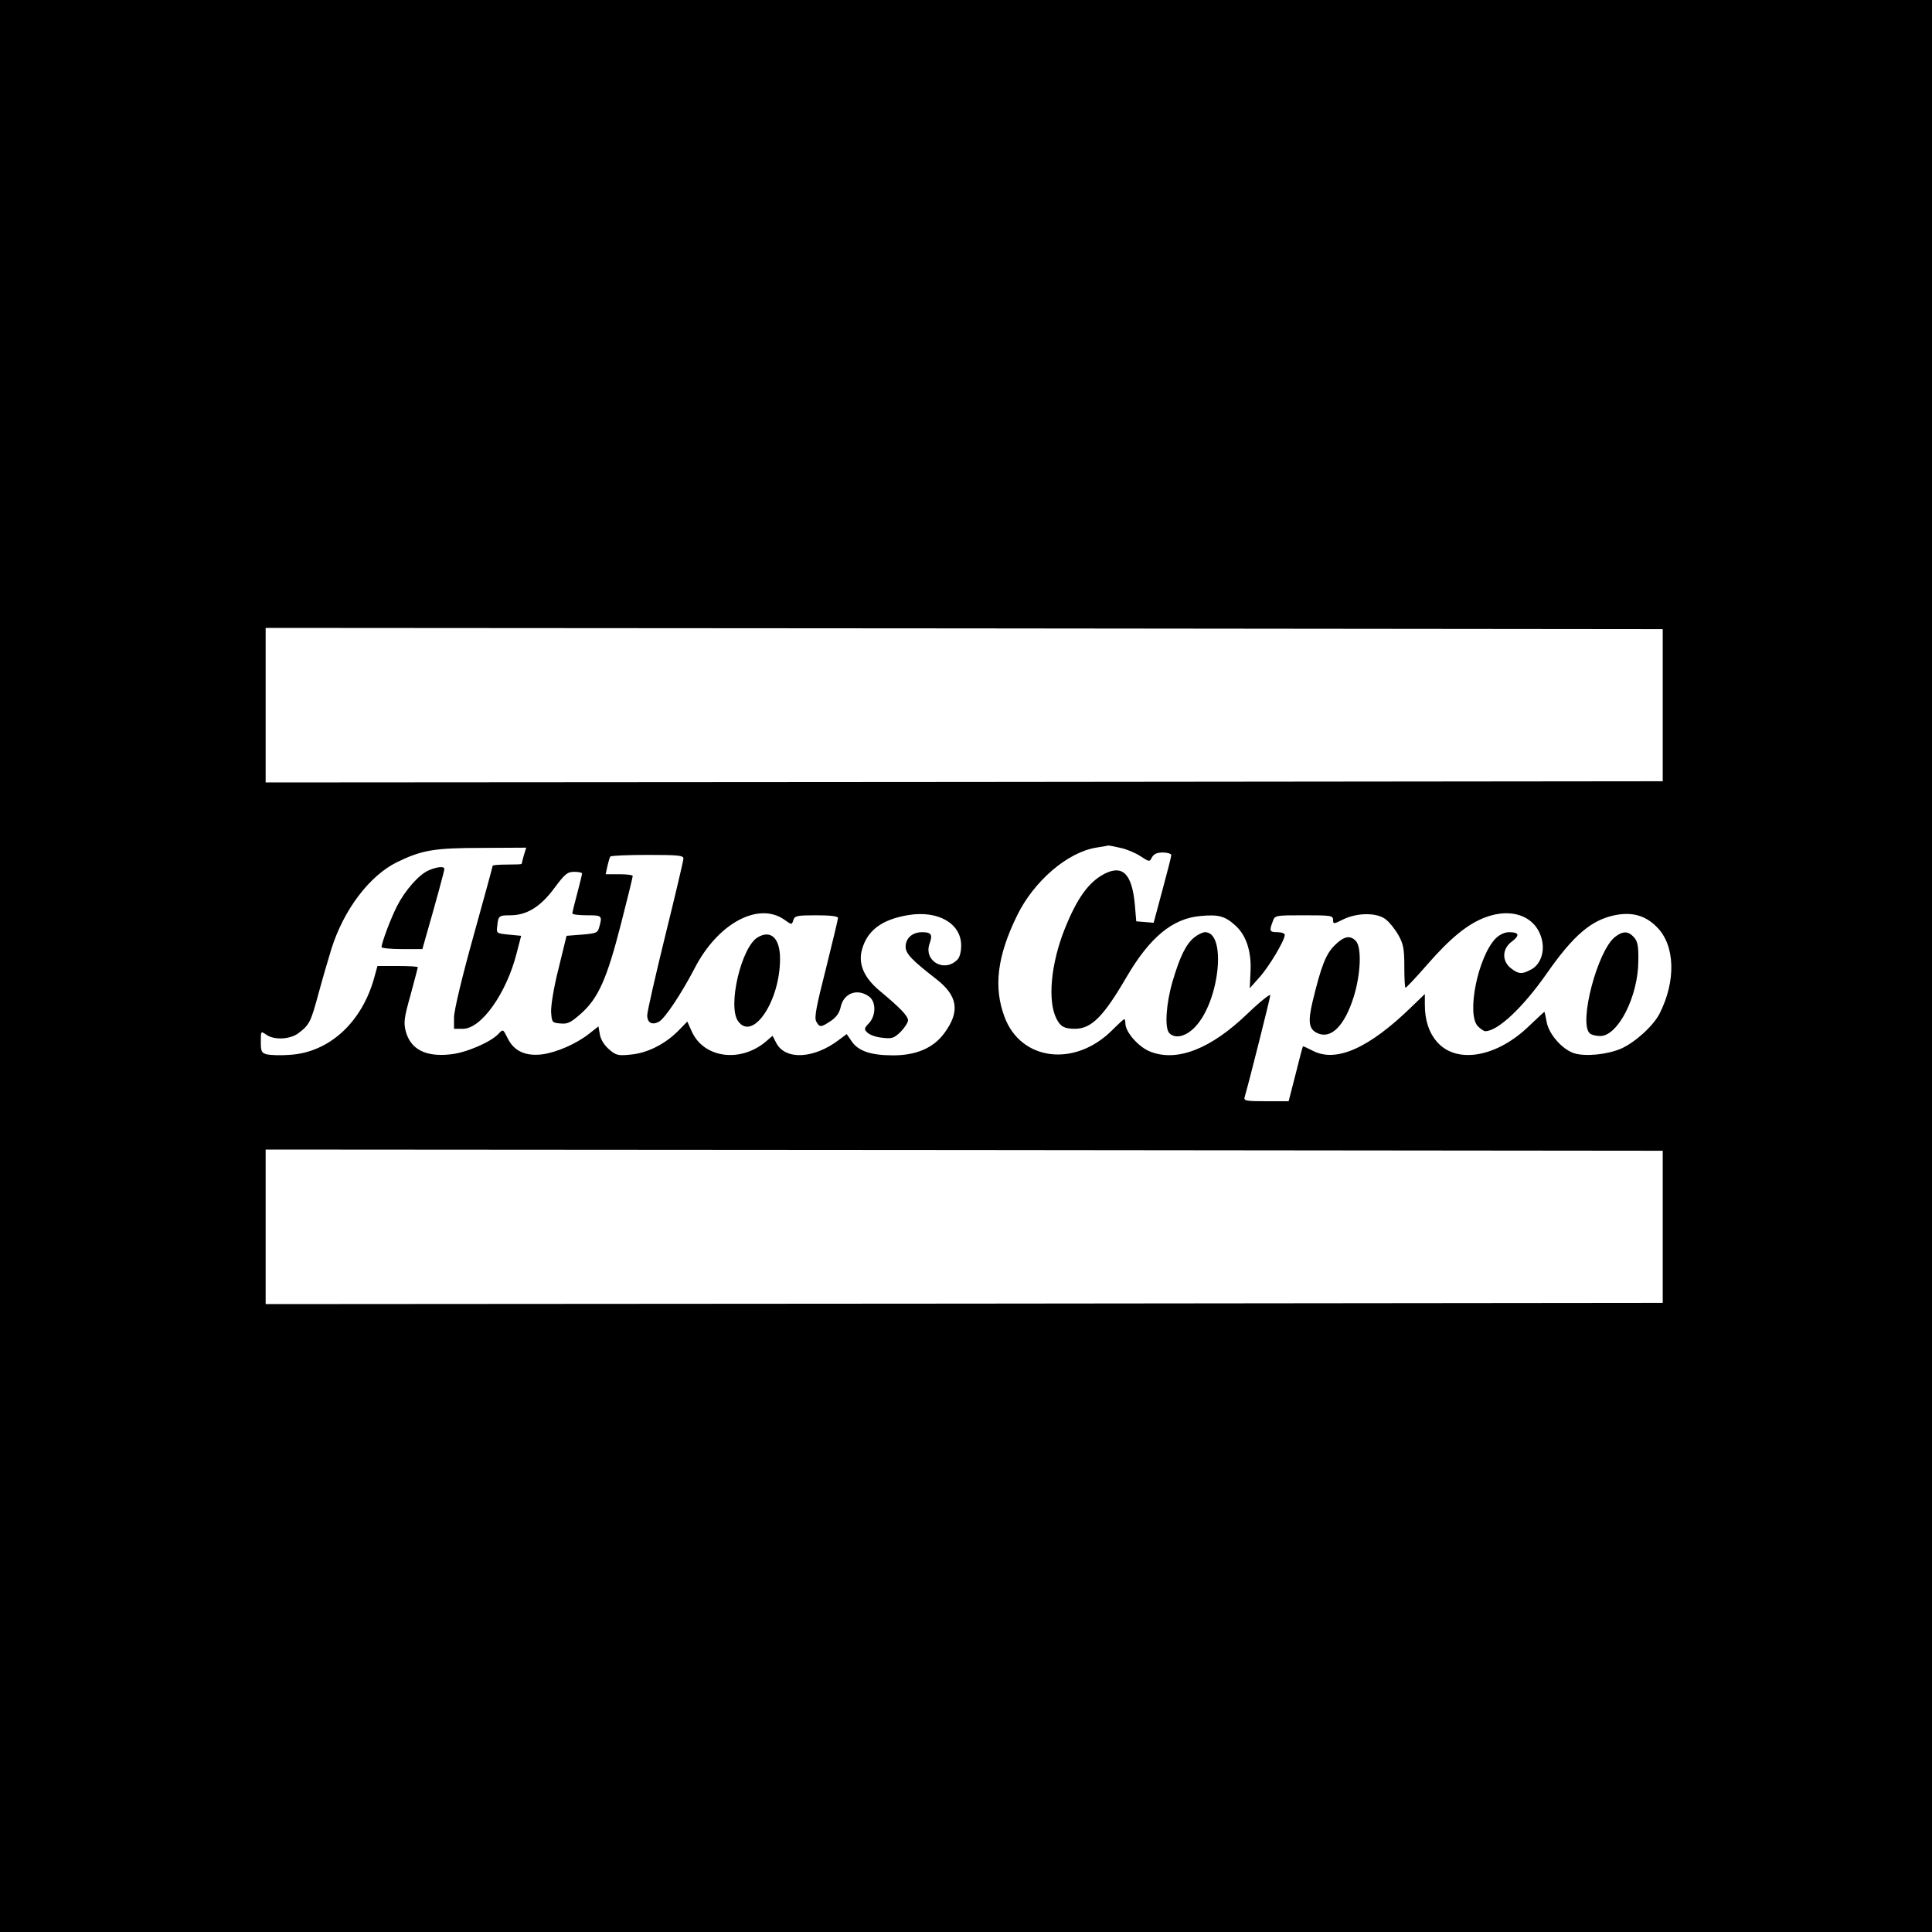 <?xml version="1.0" standalone="no"?>
<!DOCTYPE svg PUBLIC "-//W3C//DTD SVG 20010904//EN"
 "http://www.w3.org/TR/2001/REC-SVG-20010904/DTD/svg10.dtd">
<svg version="1.0" xmlns="http://www.w3.org/2000/svg"
 width="800pt" height="800pt" viewBox="0 0 800 800"
 preserveAspectRatio="xMidYMid meet">
<g transform="translate(0,800) scale(0.1,-0.1)"
fill="#000000" stroke="none">
<path d="M0 4000 l0 -4000 4000 0 4000 0 0 4000 0 4000 -4000 0 -4000 0 0
-4000z m6885 1080 l0 -315 -2892 -3 -2893 -2 0 320 0 320 2893 -2 2892 -3 0
-315z m-2245 -591 c25 -5 62 -21 82 -34 37 -24 38 -25 48 -5 8 14 21 20 45 20
19 0 35 -5 35 -11 0 -6 -17 -72 -37 -146 l-36 -134 -36 3 -36 3 -6 71 c-12
125 -50 164 -125 126 -66 -34 -114 -101 -165 -228 -58 -145 -72 -300 -34 -373
16 -32 33 -41 76 -41 68 0 118 50 213 213 97 166 191 244 307 254 73 7 101 0
143 -38 46 -40 69 -109 64 -195 l-3 -66 40 45 c39 43 105 153 105 176 0 6 -13
11 -30 11 -33 0 -35 5 -20 44 9 26 10 26 130 26 111 0 120 -1 120 -19 0 -18 2
-18 42 2 57 28 138 29 175 1 16 -12 39 -41 53 -65 21 -38 25 -57 25 -131 0
-49 2 -88 5 -88 3 0 44 43 90 96 96 110 166 167 239 195 118 45 221 0 238
-104 7 -48 -12 -94 -48 -112 -37 -20 -51 -19 -83 6 -38 30 -36 81 4 110 34 26
31 39 -11 39 -19 0 -39 -10 -55 -25 -74 -75 -123 -316 -74 -365 11 -11 25 -20
30 -20 52 0 156 98 254 238 111 159 185 222 281 242 72 15 128 0 176 -49 75
-75 80 -222 11 -358 -26 -51 -101 -119 -159 -145 -58 -25 -149 -34 -196 -19
-50 17 -105 81 -113 131 -4 22 -8 40 -9 40 -2 0 -29 -26 -62 -57 -134 -131
-301 -160 -382 -68 -34 39 -51 90 -51 155 l0 44 -57 -55 c-175 -170 -311 -230
-407 -180 -22 11 -40 20 -41 18 -1 -1 -15 -53 -30 -114 l-29 -113 -93 0 c-85
0 -94 2 -89 18 18 61 106 411 106 421 0 7 -43 -27 -95 -77 -151 -145 -290
-200 -401 -157 -48 18 -104 81 -104 117 0 10 -2 18 -5 18 -2 0 -25 -21 -50
-46 -154 -154 -377 -127 -445 54 -47 124 -31 253 52 422 69 141 207 260 326
280 26 4 49 8 52 9 3 0 25 -4 50 -10z m-2471 -31 c-5 -18 -9 -34 -9 -35 0 -2
-27 -3 -60 -3 -33 0 -60 -2 -60 -5 0 -3 -36 -135 -80 -293 -48 -172 -80 -307
-80 -335 l0 -47 37 0 c76 0 180 147 222 312 l19 73 -52 5 c-50 5 -51 6 -47 35
4 43 7 45 54 45 68 0 125 35 182 112 44 59 54 68 83 68 17 0 32 -3 32 -7 0 -5
-9 -42 -20 -83 -11 -41 -20 -78 -20 -82 0 -5 27 -8 60 -8 63 0 65 -1 51 -50
-6 -23 -13 -25 -71 -30 l-64 -5 -33 -135 c-20 -78 -32 -154 -31 -180 3 -44 4
-45 39 -48 30 -3 43 4 86 42 71 64 106 143 164 369 27 105 49 195 49 200 0 4
-25 7 -56 7 l-56 0 7 33 c4 17 9 35 12 40 2 4 71 7 154 7 126 0 149 -2 149
-15 0 -8 -34 -152 -75 -318 -41 -167 -75 -316 -75 -331 0 -31 20 -42 48 -27
25 13 95 119 148 221 96 187 265 278 373 201 29 -21 30 -21 36 -1 6 18 15 20
96 20 58 0 89 -4 89 -11 0 -6 -23 -101 -50 -210 -40 -157 -49 -203 -40 -219
14 -25 19 -25 61 3 22 15 35 33 40 57 12 57 68 79 117 44 30 -21 30 -79 0
-111 -20 -21 -21 -25 -6 -39 9 -9 36 -19 61 -21 41 -5 49 -2 77 25 16 17 30
38 30 47 0 18 -34 53 -117 122 -65 54 -90 111 -74 170 22 81 83 126 193 144
123 20 218 -35 218 -126 0 -26 -6 -50 -16 -59 -54 -55 -140 -5 -115 66 14 39
7 48 -31 48 -40 0 -68 -25 -68 -60 0 -29 25 -55 128 -135 88 -69 98 -133 33
-222 -45 -62 -116 -93 -213 -93 -92 0 -145 18 -172 59 l-20 29 -31 -23 c-104
-80 -224 -86 -261 -13 l-15 29 -29 -25 c-106 -88 -257 -67 -306 44 l-18 40
-40 -41 c-55 -54 -127 -90 -196 -96 -50 -5 -59 -3 -87 21 -20 17 -35 40 -39
62 l-6 34 -38 -30 c-53 -42 -135 -78 -196 -86 -69 -8 -116 14 -142 67 -19 38
-19 38 -37 19 -32 -35 -136 -80 -201 -86 -102 -11 -164 21 -184 96 -9 35 -7
55 20 150 16 60 30 112 30 115 0 3 -38 5 -84 5 l-83 0 -13 -47 c-51 -187 -188
-312 -352 -321 -37 -3 -79 -1 -93 2 -22 6 -25 12 -25 52 0 45 0 45 22 30 33
-24 100 -20 134 6 46 35 51 46 84 168 17 63 41 144 52 180 51 163 158 304 272
360 103 50 153 59 353 59 l182 1 -10 -32z m4716 -1538 l0 -315 -2892 -3 -2893
-2 0 320 0 320 2893 -2 2892 -3 0 -315z"/>
<path d="M4946 4119 c-35 -28 -60 -79 -91 -184 -27 -93 -33 -193 -13 -213 25
-25 69 -14 107 26 101 106 131 392 41 392 -9 0 -29 -9 -44 -21z"/>
<path d="M6687 4120 c-72 -57 -150 -353 -105 -398 7 -7 26 -12 44 -12 74 0
157 164 158 310 1 63 -3 82 -18 99 -24 26 -46 27 -79 1z"/>
<path d="M5526 4085 c-36 -36 -55 -84 -91 -233 -20 -84 -15 -114 20 -130 56
-26 112 29 150 149 30 95 34 208 9 233 -24 25 -50 19 -88 -19z"/>
<path d="M1775 4396 c-40 -17 -98 -83 -131 -148 -26 -51 -64 -152 -64 -170 0
-4 38 -8 85 -8 l84 0 15 53 c42 146 76 271 76 279 0 12 -31 9 -65 -6z"/>
<path d="M3138 4119 c-68 -39 -126 -285 -82 -347 60 -86 174 81 174 258 0 85
-38 121 -92 89z"/>
</g>
</svg>
